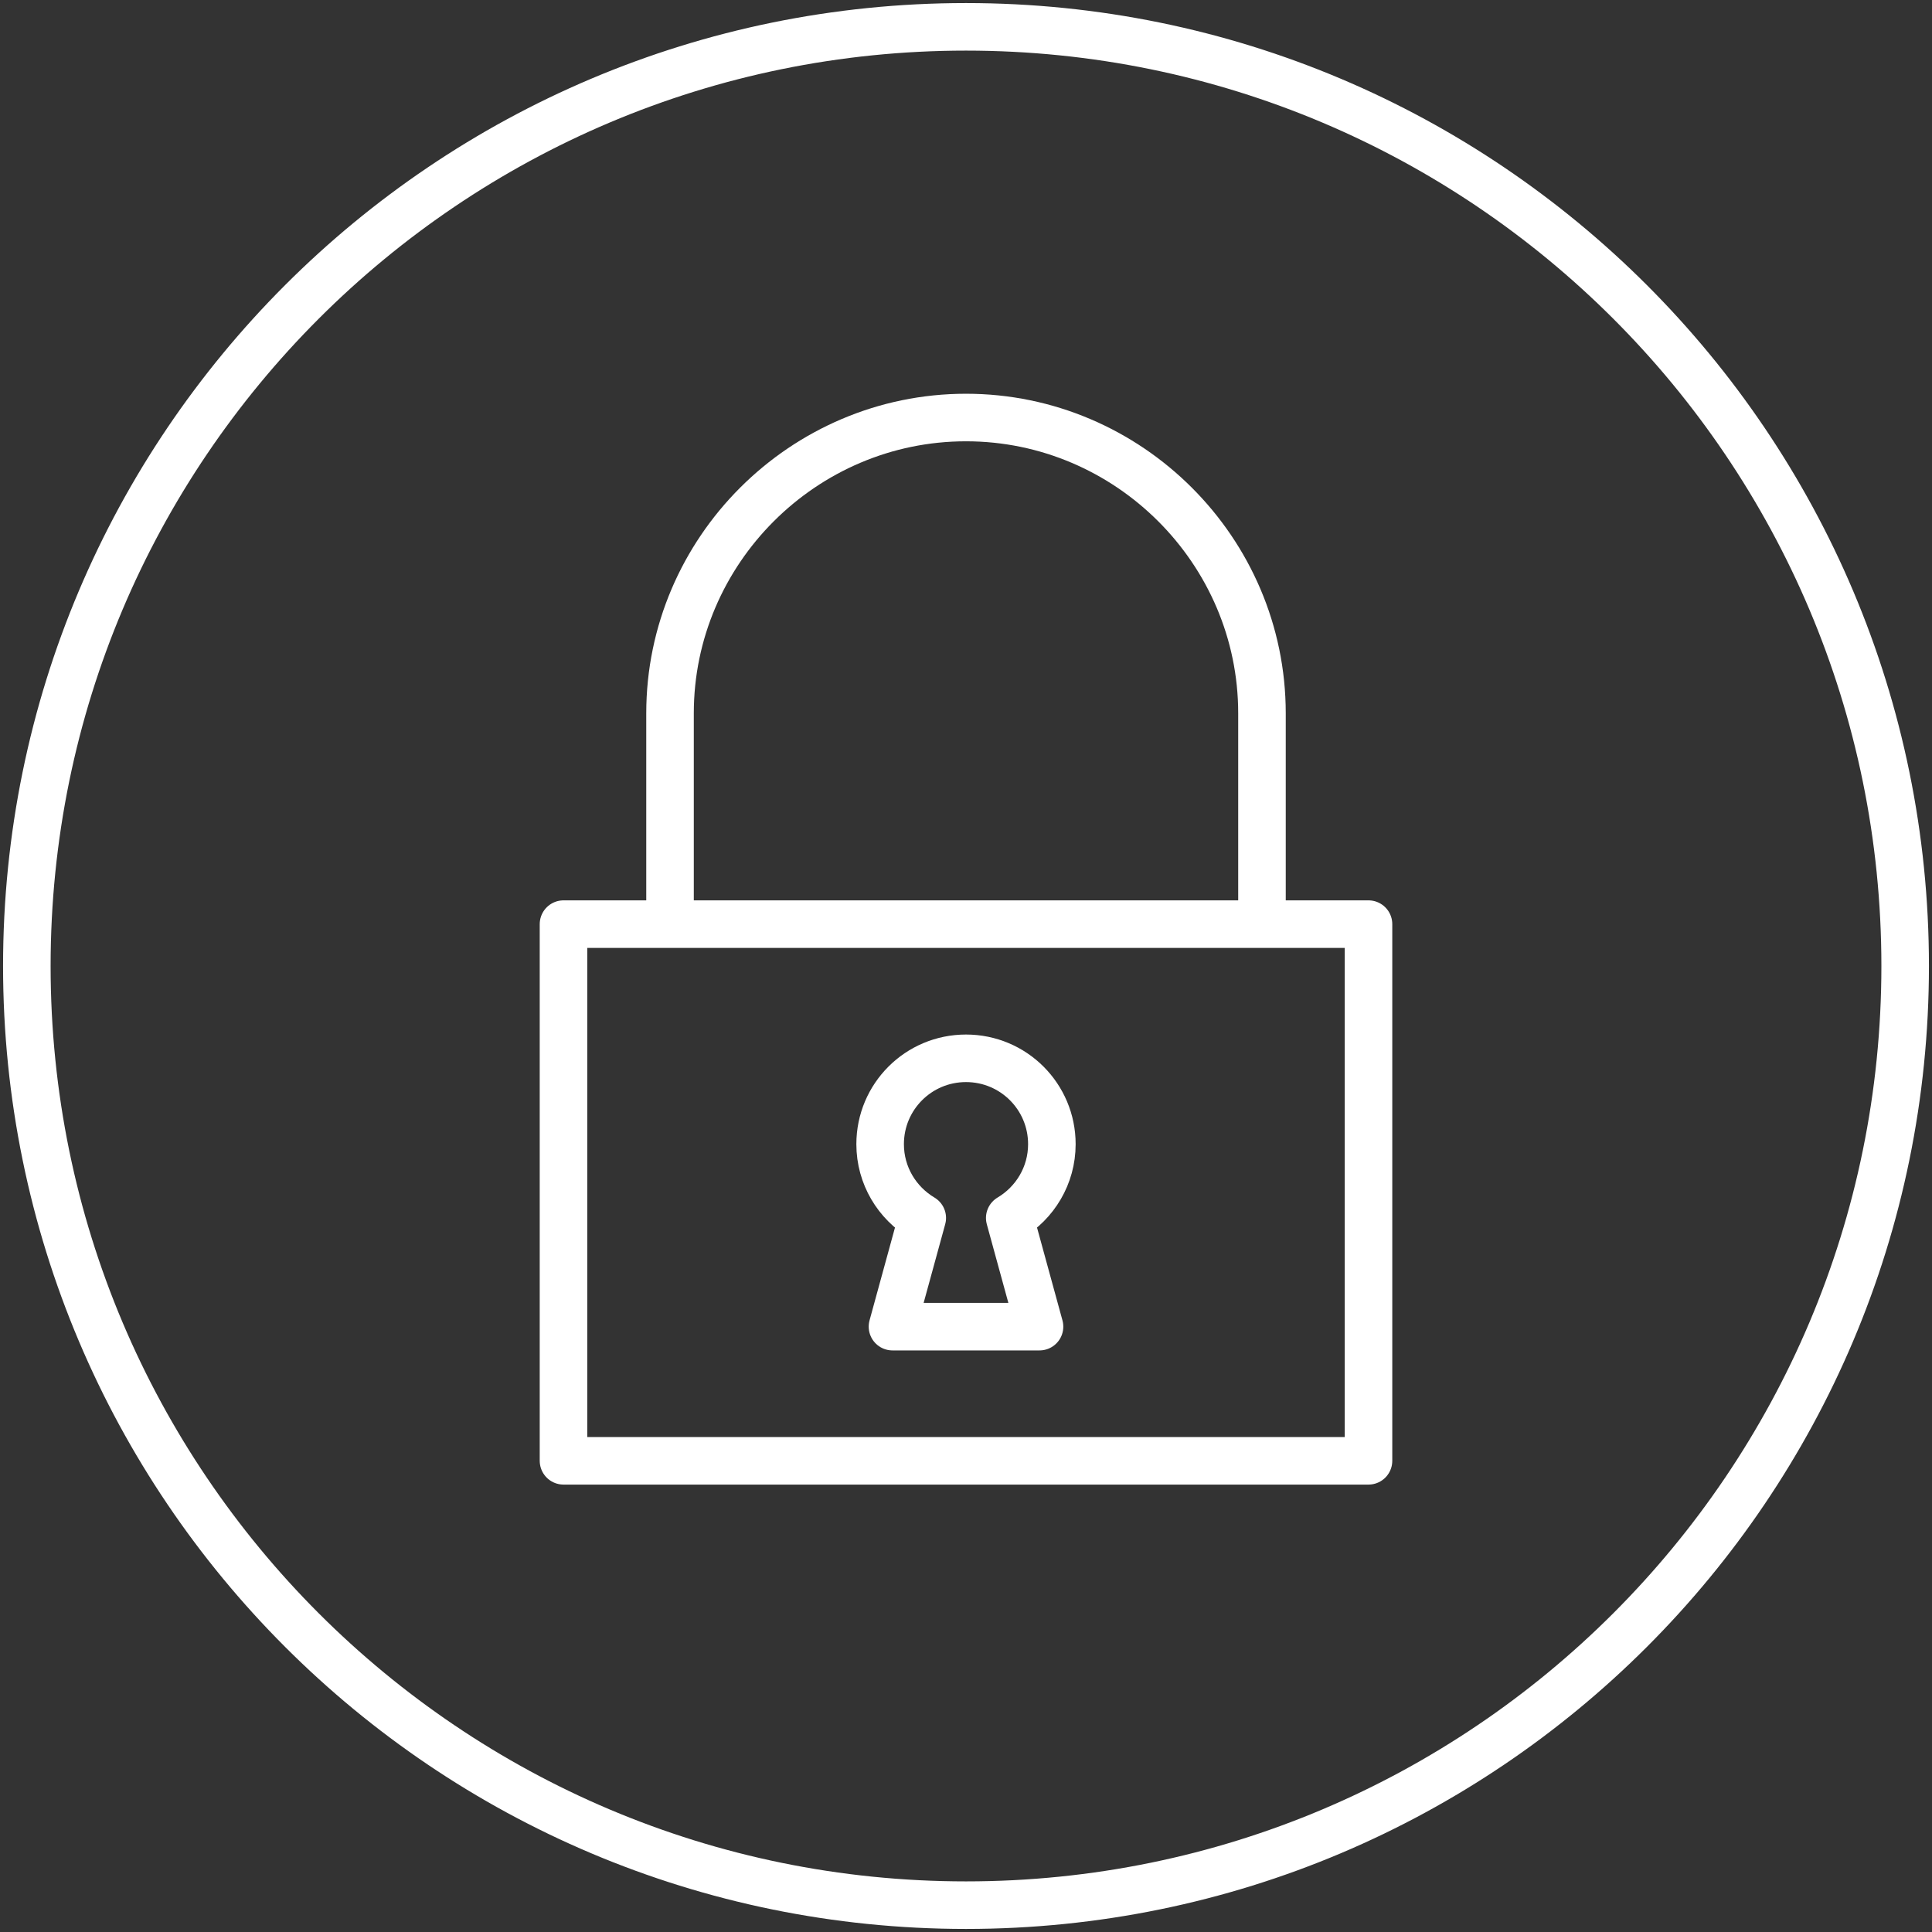 <?xml version="1.0" encoding="UTF-8"?> <svg xmlns="http://www.w3.org/2000/svg" width="72" height="72" viewBox="0 0 72 72" fill="none"><rect x="0" y="0" width="72" height="72" fill="#333333" stroke="none"/> <path d="M36 71C55.33 71 71 55.33 71 36C71 16.67 55.33 1 36 1C16.67 1 1 16.67 1 36C1 55.33 16.67 71 36 71Z" stroke="white" stroke-width="1.772"></path> <path d="M47.03 34.44V26.58C47.03 20.52 42.06 15.56 36 15.56C29.94 15.56 24.97 20.52 24.97 26.58V34.44M21 34.44H51V54.44H21V34.44Z" stroke="white" stroke-width="1.772" stroke-linecap="round" stroke-linejoin="round"></path> <path fill-rule="evenodd" clip-rule="evenodd" d="M37.63 45.39C38.57 44.83 39.2 43.81 39.2 42.64C39.2 40.87 37.77 39.44 36 39.44C34.23 39.44 32.8 40.87 32.8 42.64C32.8 43.81 33.43 44.83 34.37 45.39L33.26 49.44H38.74L37.63 45.39Z" stroke="white" stroke-width="1.772" stroke-linecap="round" stroke-linejoin="round"></path> </svg> 